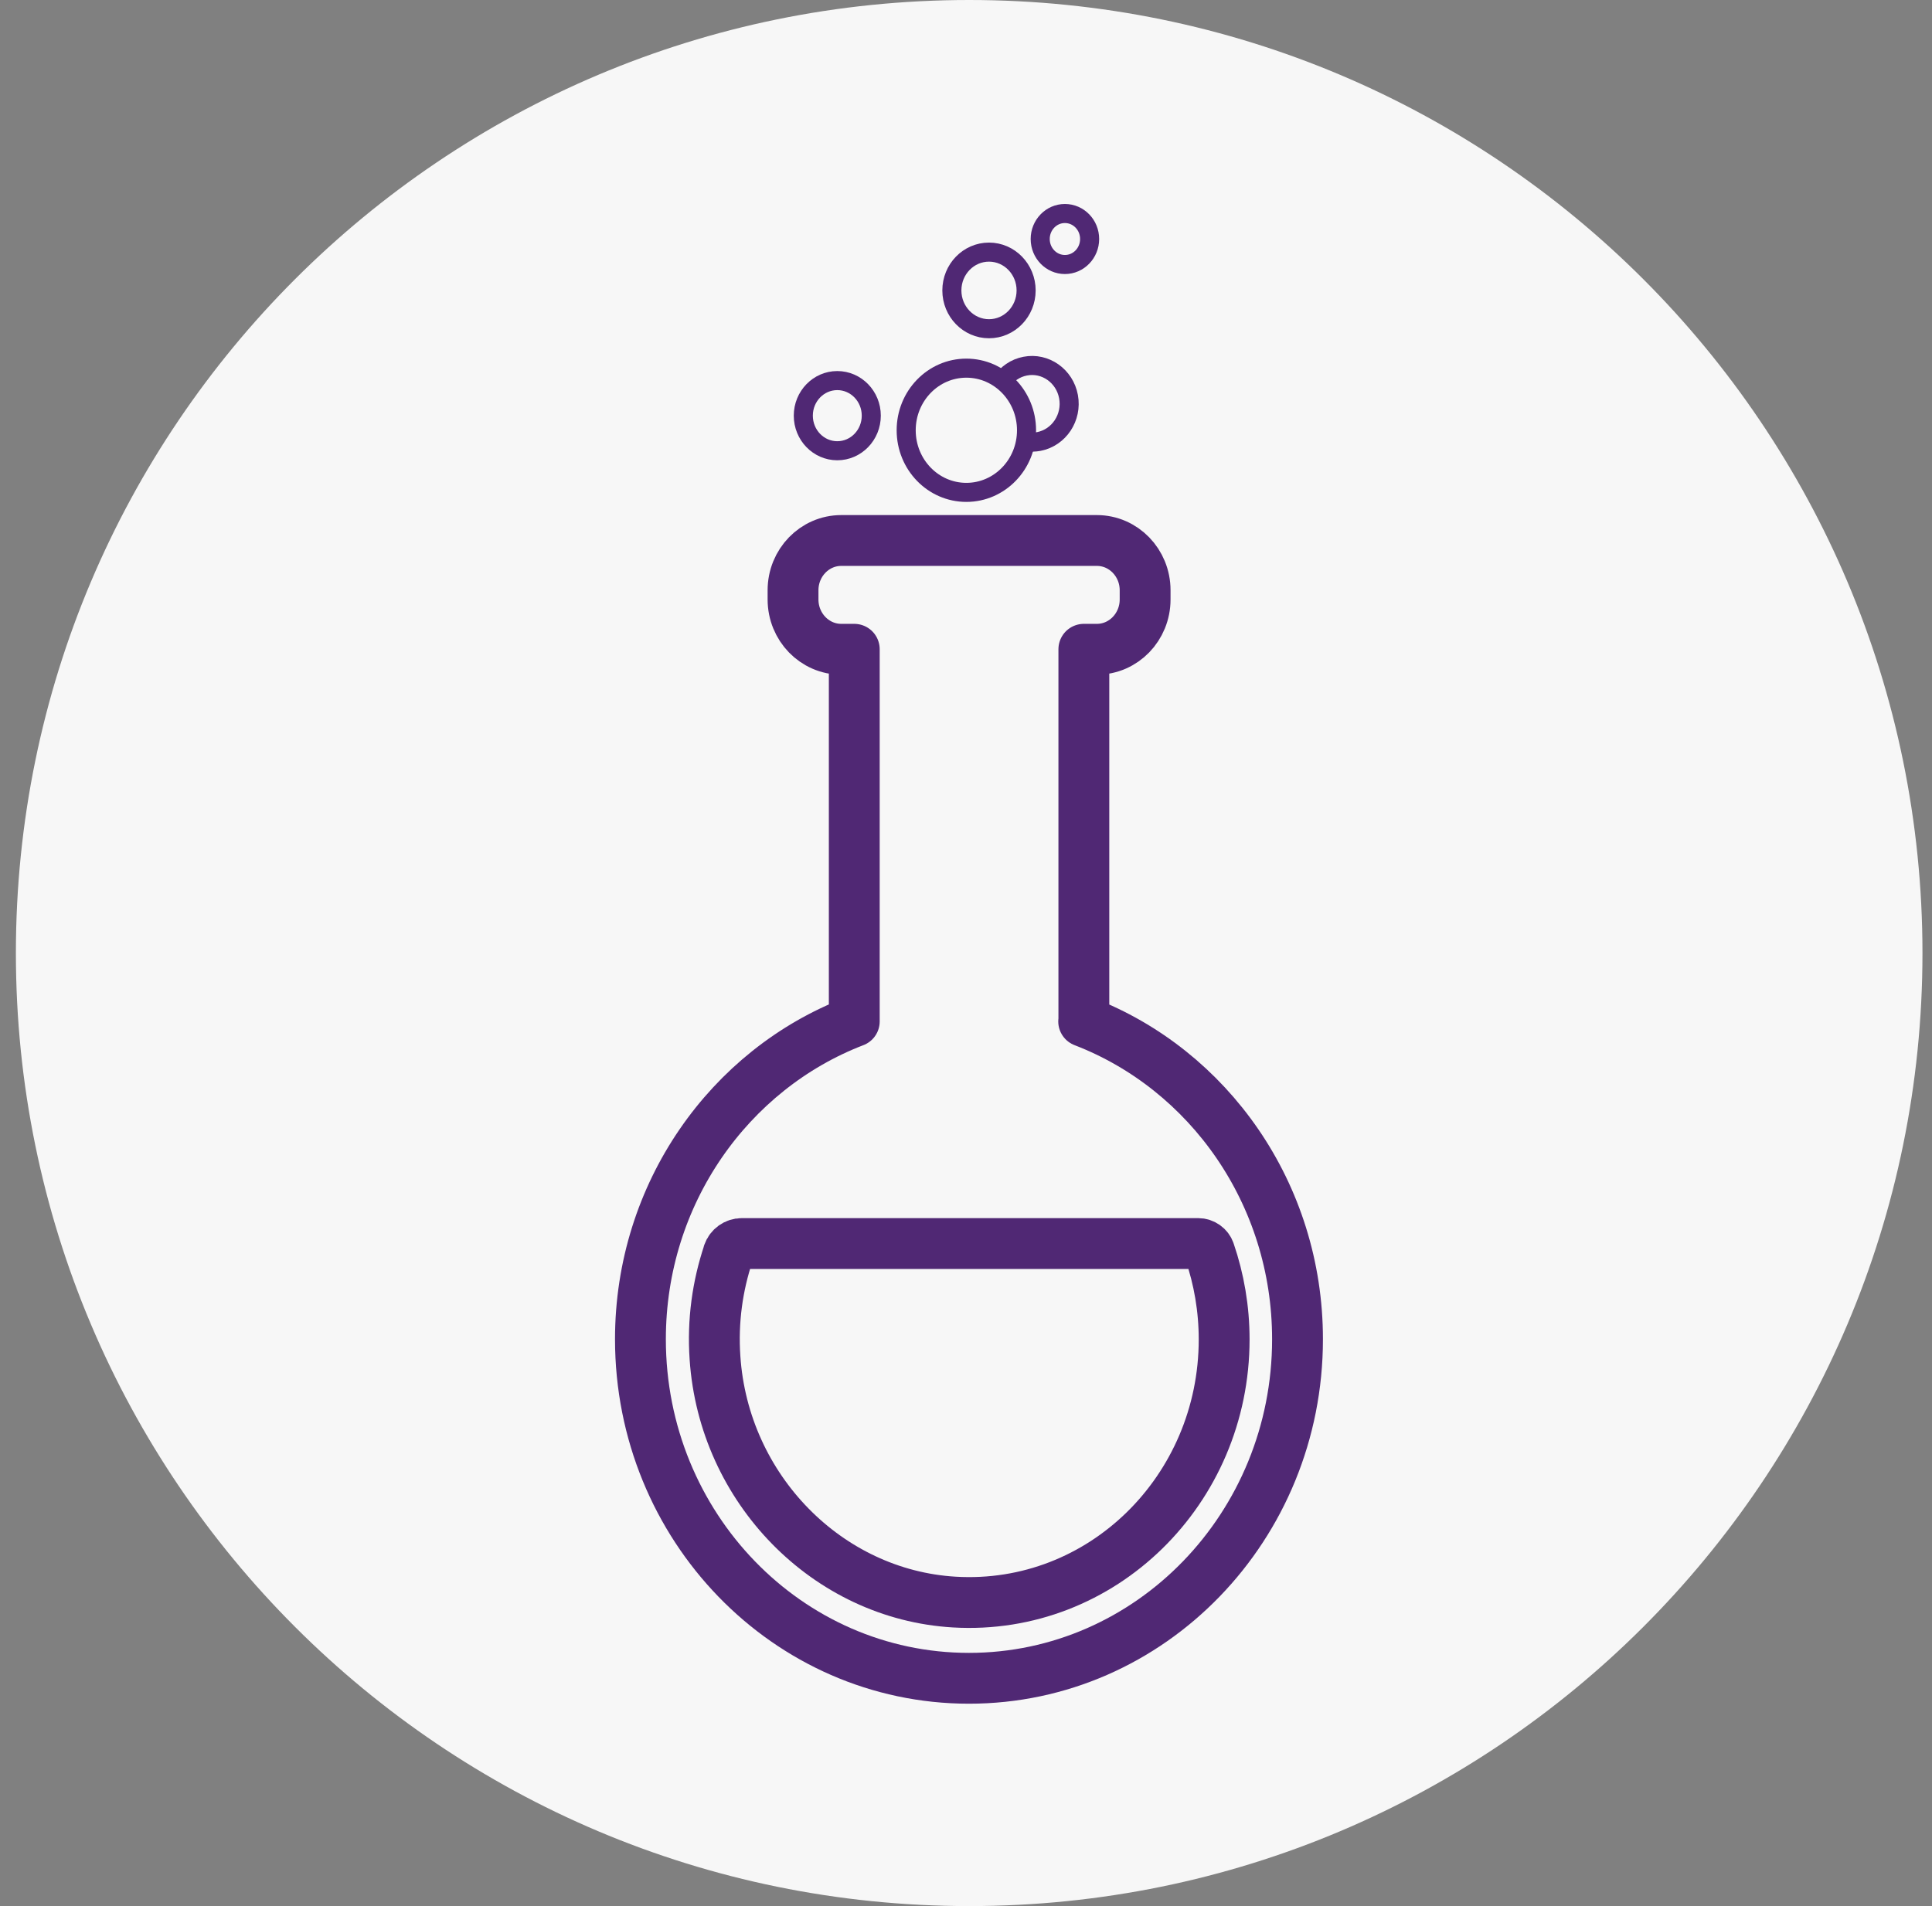 <svg width="76" height="75" viewBox="0 0 76 75" fill="none" xmlns="http://www.w3.org/2000/svg">
<rect x="0" y="0" width="76" height="75" fill="#808080" stroke="none"/>
<g clip-path="url(#clip0_908_6858)">
<path d="M38.125 75C58.836 75 75.625 58.211 75.625 37.5C75.625 16.789 58.836 0 38.125 0C17.414 0 0.625 16.789 0.625 37.5C0.625 58.211 17.414 75 38.125 75Z" fill="#F7F7F7"/>
<g clip-path="url(#clip1_908_6858)">
<path d="M42.636 40.191V25.547H43.147C44.196 25.547 45.046 24.671 45.046 23.587V23.226C45.046 22.143 44.196 21.267 43.147 21.267H33.094C32.045 21.267 31.196 22.143 31.196 23.226V23.587C31.196 24.671 32.045 25.547 33.094 25.547H33.605V40.191C28.694 42.079 25.193 46.967 25.193 52.695C25.193 60.063 30.981 66.037 38.117 66.037C45.253 66.037 51.041 60.063 51.041 52.695C51.041 46.967 47.544 42.083 42.629 40.191H42.636Z" stroke="#502874" stroke-width="2" stroke-linecap="round" stroke-linejoin="round"/>
<path d="M28.652 49.315C28.226 50.589 28.026 51.977 28.126 53.425C28.468 58.575 32.545 62.744 37.541 63.038C43.344 63.379 48.155 58.622 48.155 52.703C48.155 51.493 47.951 50.331 47.582 49.252C47.517 49.057 47.333 48.93 47.133 48.93H29.183C28.944 48.93 28.729 49.081 28.648 49.315H28.652Z" stroke="#502874" stroke-width="2" stroke-linecap="round" stroke-linejoin="round"/>
<path d="M32.937 17.736C33.675 17.736 34.274 17.118 34.274 16.355C34.274 15.593 33.675 14.975 32.937 14.975C32.198 14.975 31.6 15.593 31.6 16.355C31.6 17.118 32.198 17.736 32.937 17.736Z" stroke="#502874" stroke-width="0.75" stroke-linejoin="round"/>
<path d="M38.905 12.935C39.711 12.935 40.365 12.26 40.365 11.428C40.365 10.595 39.711 9.92 38.905 9.92C38.098 9.92 37.444 10.595 37.444 11.428C37.444 12.26 38.098 12.935 38.905 12.935Z" stroke="#502874" stroke-width="0.75" stroke-linejoin="round"/>
<path d="M39.4 15.026C39.612 14.713 39.934 14.483 40.327 14.407C41.118 14.252 41.883 14.792 42.033 15.609C42.183 16.427 41.66 17.216 40.868 17.371C40.703 17.402 40.534 17.407 40.377 17.379" stroke="#502874" stroke-width="0.75" stroke-linejoin="round"/>
<path d="M38.014 19.374C39.321 19.374 40.381 18.28 40.381 16.93C40.381 15.581 39.321 14.486 38.014 14.486C36.706 14.486 35.647 15.581 35.647 16.93C35.647 18.28 36.706 19.374 38.014 19.374Z" stroke="#502874" stroke-width="0.75" stroke-linejoin="round"/>
<path d="M41.891 10.408C42.428 10.408 42.863 9.959 42.863 9.404C42.863 8.85 42.428 8.401 41.891 8.401C41.354 8.401 40.919 8.85 40.919 9.404C40.919 9.959 41.354 10.408 41.891 10.408Z" stroke="#502874" stroke-width="0.75" stroke-linejoin="round"/>
</g>
</g>
<defs>
<clipPath id="clip0_908_6858">
<rect width="75" height="75" fill="white" transform="translate(0.625)"/>
</clipPath>
<clipPath id="clip1_908_6858">
<rect width="28.5" height="60" fill="white" transform="translate(23.875 7.5)"/>
</clipPath>
</defs>
</svg>
